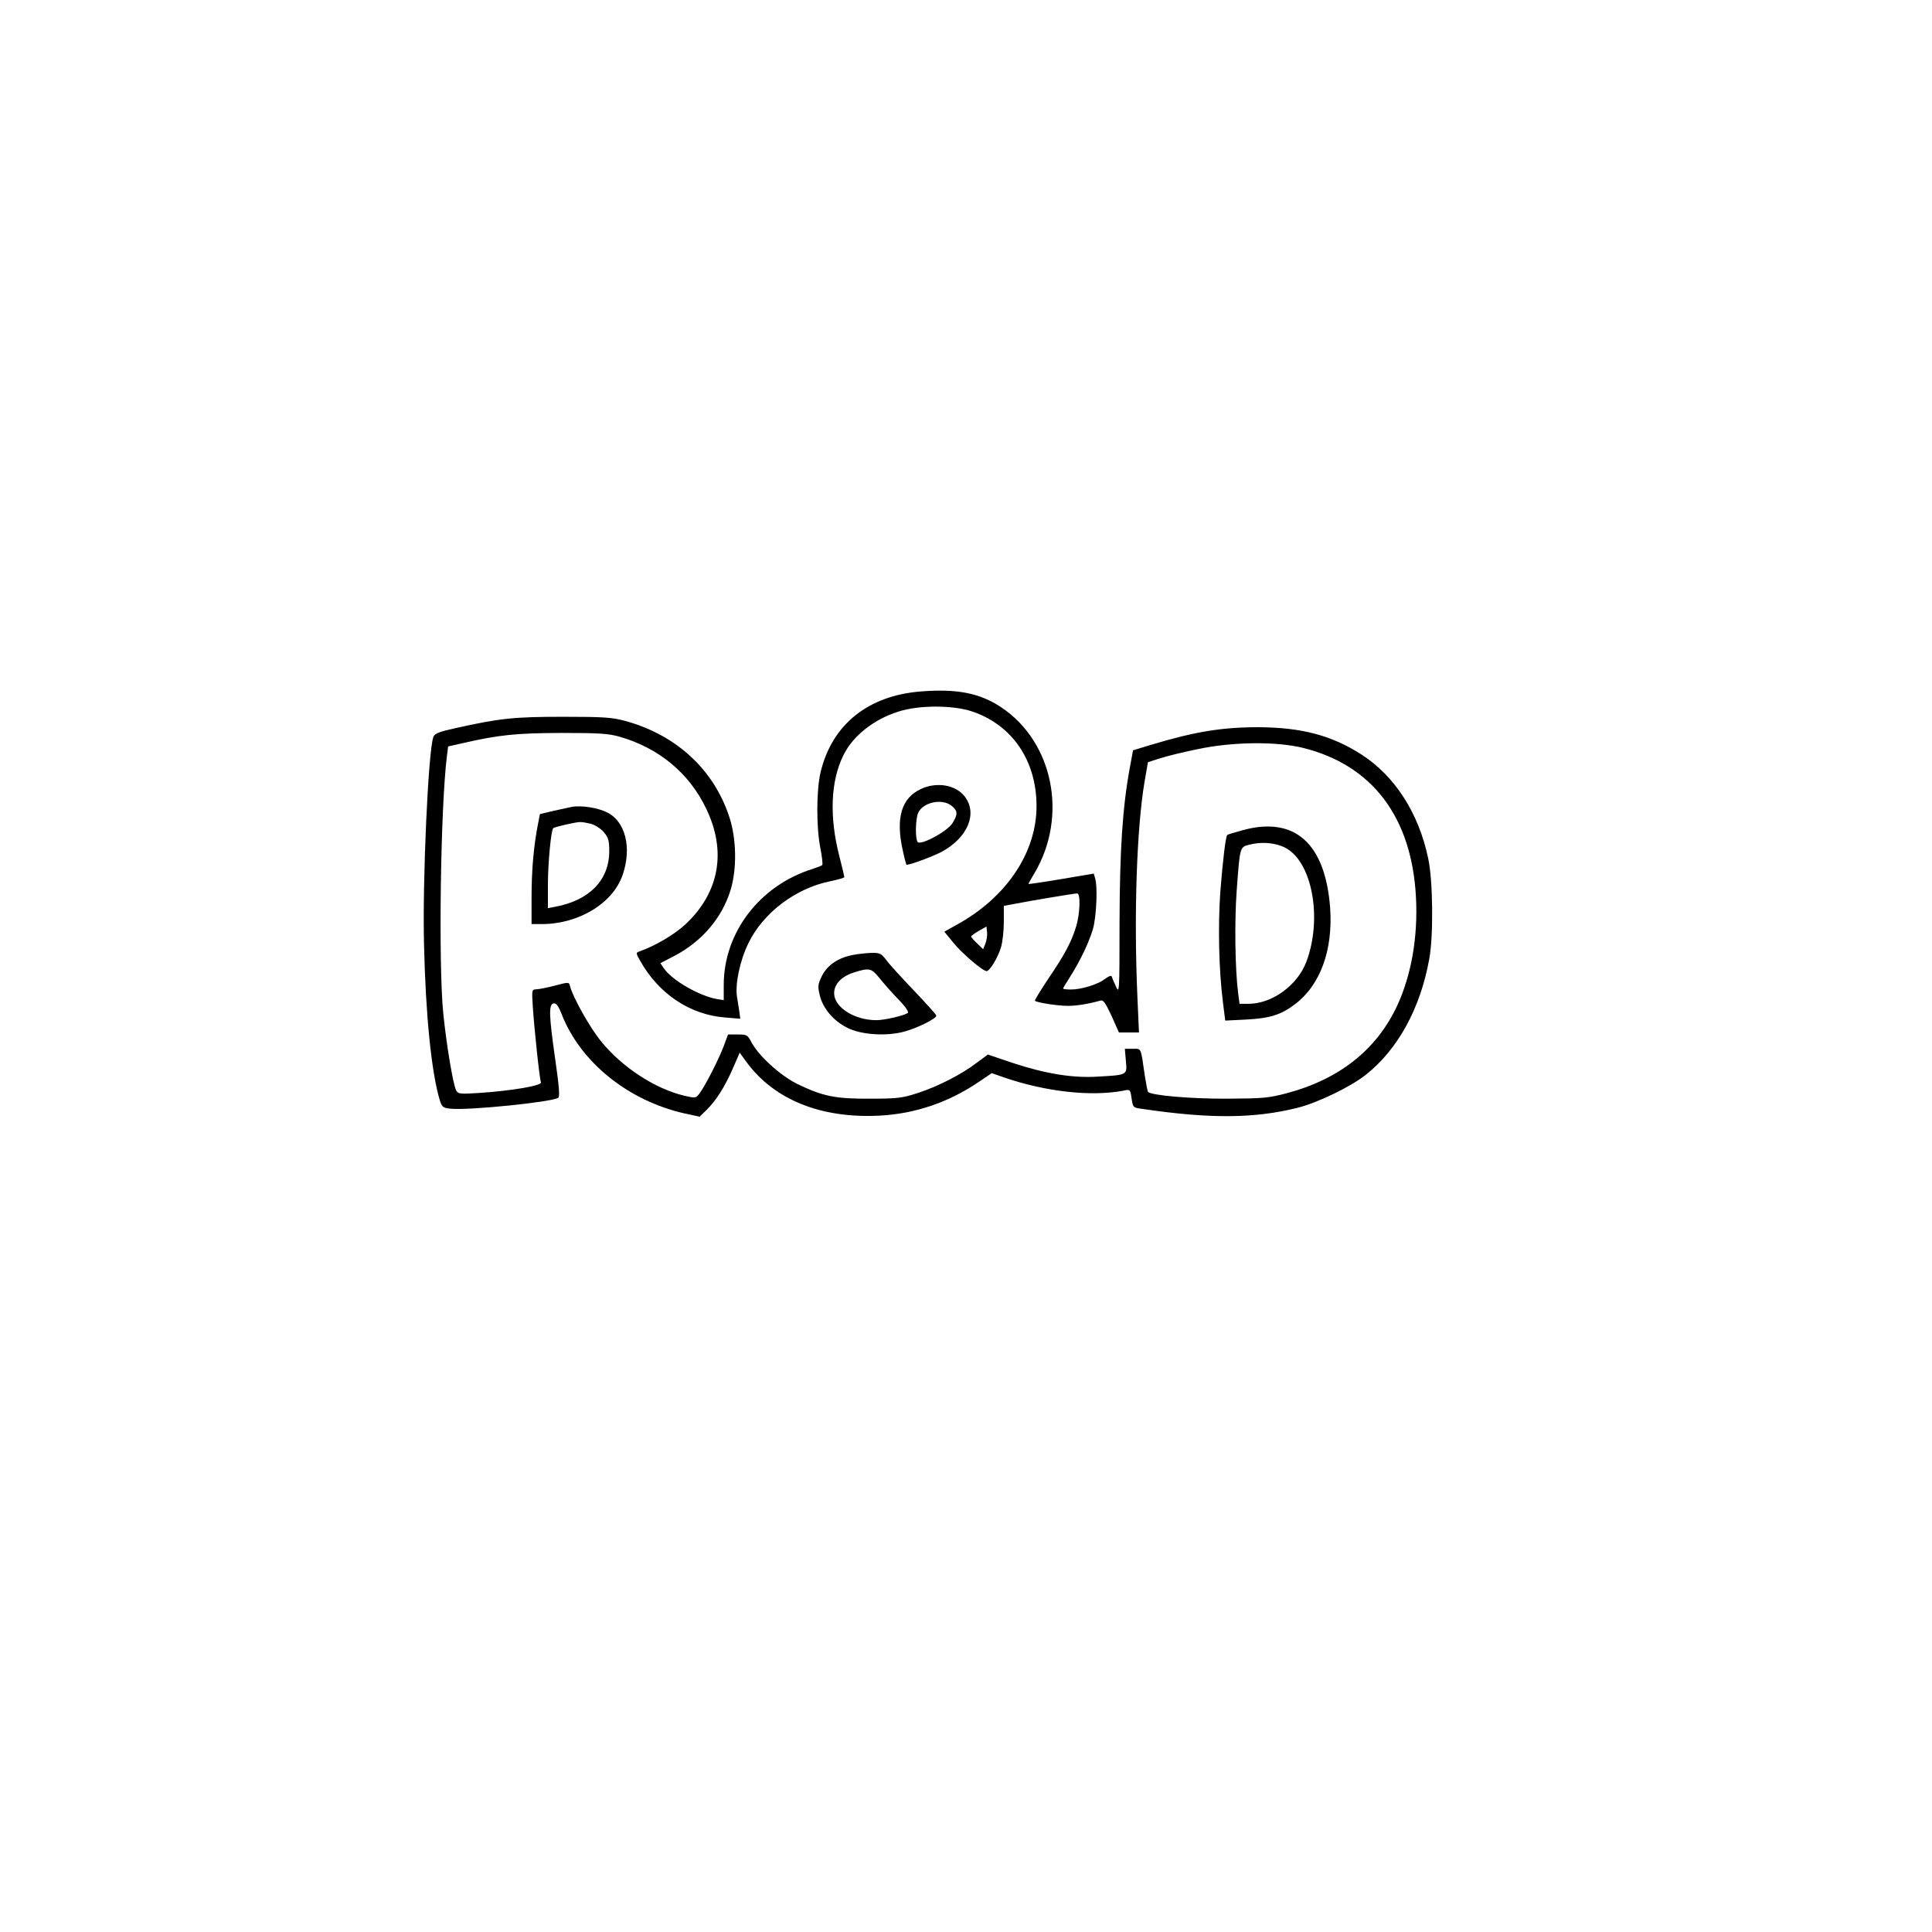 <?xml version="1.0" encoding="UTF-8" standalone="yes"?>
<svg version="1.0" xmlns="http://www.w3.org/2000/svg" width="250mm" height="250mm" viewBox="0 0 945 945" preserveAspectRatio="xMidYMid meet">
  <g transform="translate(0,945) scale(0.1,-0.1)" fill="#000000" stroke="none">
    <path d="M4505 6068 c-259 -20 -435 -162 -491 -394 -21 -87 -22 -271 -1 -374
8 -41 12 -78 9 -81 -4 -4 -25 -12 -47 -19 -259 -81 -435 -311 -435 -568 l0
-74 -37 6 c-84 16 -213 90 -254 147 l-19 28 68 35 c136 72 232 184 275 321 32
104 30 252 -6 360 -76 231 -258 399 -506 468 -67 18 -103 21 -306 21 -240 0
-310 -7 -529 -56 -78 -17 -100 -26 -106 -42 -25 -62 -54 -698 -46 -1016 8
-345 36 -624 77 -761 11 -34 15 -38 53 -42 87 -9 491 32 526 53 9 5 5 55 -14
187 -31 218 -33 270 -8 275 13 2 23 -11 41 -57 93 -233 325 -419 599 -481 l74
-16 34 33 c46 45 89 112 129 204 l33 76 35 -48 c135 -182 362 -274 647 -260
175 9 339 64 489 166 l62 42 57 -20 c208 -72 433 -96 591 -65 28 6 30 5 36
-39 7 -44 7 -45 53 -51 332 -49 547 -47 757 5 100 25 262 103 337 163 156 124
266 325 309 566 21 112 18 384 -5 490 -46 222 -163 404 -326 509 -146 94 -293
133 -505 134 -180 0 -313 -22 -531 -88 l-82 -25 -16 -87 c-35 -190 -49 -398
-50 -757 0 -343 -1 -349 -18 -310 -10 21 -19 43 -21 49 -2 5 -16 -1 -32 -13
-34 -27 -115 -52 -167 -52 -21 0 -38 2 -38 5 0 2 15 28 34 57 50 79 92 167
112 234 17 60 24 209 10 250 l-6 21 -160 -27 c-88 -15 -160 -25 -160 -24 0 2
14 26 31 55 163 277 91 639 -163 809 -105 70 -217 92 -393 78z m253 -99 c195
-67 312 -241 312 -462 0 -227 -147 -446 -388 -579 l-63 -35 44 -54 c43 -53
144 -139 163 -139 15 0 55 66 70 116 8 26 14 82 14 125 l0 78 53 10 c71 14
291 51 306 51 17 0 14 -97 -5 -161 -23 -76 -56 -138 -137 -257 -38 -57 -67
-105 -65 -107 9 -9 112 -25 162 -25 45 0 107 11 159 26 14 4 24 -11 54 -75
l36 -81 49 0 49 0 -8 183 c-17 397 -3 814 35 1041 l17 98 60 19 c33 11 116 31
185 45 170 36 382 38 513 6 340 -84 533 -340 553 -732 10 -191 -22 -377 -91
-527 -100 -216 -282 -361 -540 -430 -91 -24 -118 -26 -290 -27 -178 -1 -379
16 -390 34 -2 3 -9 38 -15 76 -21 145 -16 134 -60 134 l-38 0 5 -59 c7 -70 8
-69 -137 -77 -123 -8 -256 14 -417 67 l-121 41 -54 -40 c-76 -58 -190 -116
-288 -148 -77 -25 -99 -28 -235 -28 -171 -1 -231 12 -355 72 -82 40 -190 138
-225 205 -18 35 -22 37 -67 37 l-47 0 -21 -57 c-25 -66 -92 -197 -119 -232
-17 -23 -20 -23 -72 -11 -145 34 -307 140 -411 269 -54 67 -136 213 -150 268
-5 20 -6 20 -74 2 -38 -10 -79 -18 -91 -18 -22 -1 -22 -3 -17 -83 7 -109 33
-355 40 -372 6 -16 -140 -41 -302 -52 -96 -6 -103 -5 -113 13 -15 29 -48 227
-63 378 -24 241 -13 1010 18 1257 l6 47 67 15 c182 42 265 50 486 51 183 0
231 -3 284 -18 193 -55 342 -178 425 -352 101 -209 65 -410 -101 -566 -55 -51
-149 -106 -226 -133 -17 -6 -17 -8 4 -45 91 -163 245 -265 417 -278 l73 -6 -5
37 c-3 20 -8 51 -11 70 -10 62 14 177 55 261 72 150 232 271 403 305 37 8 67
16 67 20 0 3 -11 50 -25 104 -49 192 -42 366 20 491 45 94 148 176 268 214
101 33 270 33 365 0z m62 -1134 l-11 -28 -29 28 c-17 16 -30 31 -30 34 0 3 17
16 38 28 l37 21 3 -27 c2 -15 -2 -40 -8 -56z"/>
    <path d="M4505 5591 c-96 -44 -125 -142 -89 -302 8 -38 17 -69 18 -69 19 0
124 39 169 62 130 69 181 189 115 273 -44 56 -136 72 -213 36z m149 -82 c31
-25 32 -41 5 -85 -25 -41 -158 -112 -171 -92 -12 19 -10 113 3 142 24 52 116
72 163 35z"/>
    <path d="M2800 5504 c-14 -3 -55 -12 -92 -20 l-67 -16 -10 -51 c-20 -101 -31
-223 -31 -354 l0 -133 49 0 c182 0 350 102 397 242 45 132 13 260 -76 304 -45
23 -124 35 -170 28z m92 -84 c20 -6 48 -24 62 -41 22 -26 26 -41 26 -93 0
-140 -97 -240 -263 -271 l-37 -7 0 115 c0 102 15 265 26 276 5 6 106 29 129
30 11 1 37 -4 57 -9z"/>
    <path d="M6081 5390 c-41 -11 -76 -22 -78 -24 -8 -8 -22 -124 -34 -278 -12
-171 -7 -387 13 -542 l11 -88 101 5 c117 6 172 23 240 75 125 94 187 267 172
473 -24 314 -173 447 -425 379z m223 -97 c120 -84 161 -347 86 -547 -44 -116
-168 -206 -284 -206 l-43 0 -7 53 c-15 118 -18 351 -7 500 16 219 15 214 65
226 68 17 144 6 190 -26z"/>
    <path d="M4172 4779 c-73 -14 -124 -49 -151 -101 -21 -44 -22 -52 -11 -97 15
-63 66 -124 134 -158 68 -35 195 -43 282 -18 65 18 154 63 154 77 0 5 -49 59
-108 121 -59 62 -121 129 -136 150 -26 34 -32 37 -75 36 -25 -1 -65 -5 -89
-10z m128 -111 c19 -24 60 -71 93 -105 38 -39 54 -64 47 -68 -22 -14 -115 -35
-153 -35 -108 0 -207 63 -207 132 0 45 37 83 99 102 72 23 84 20 121 -26z"/>
  </g>
</svg>